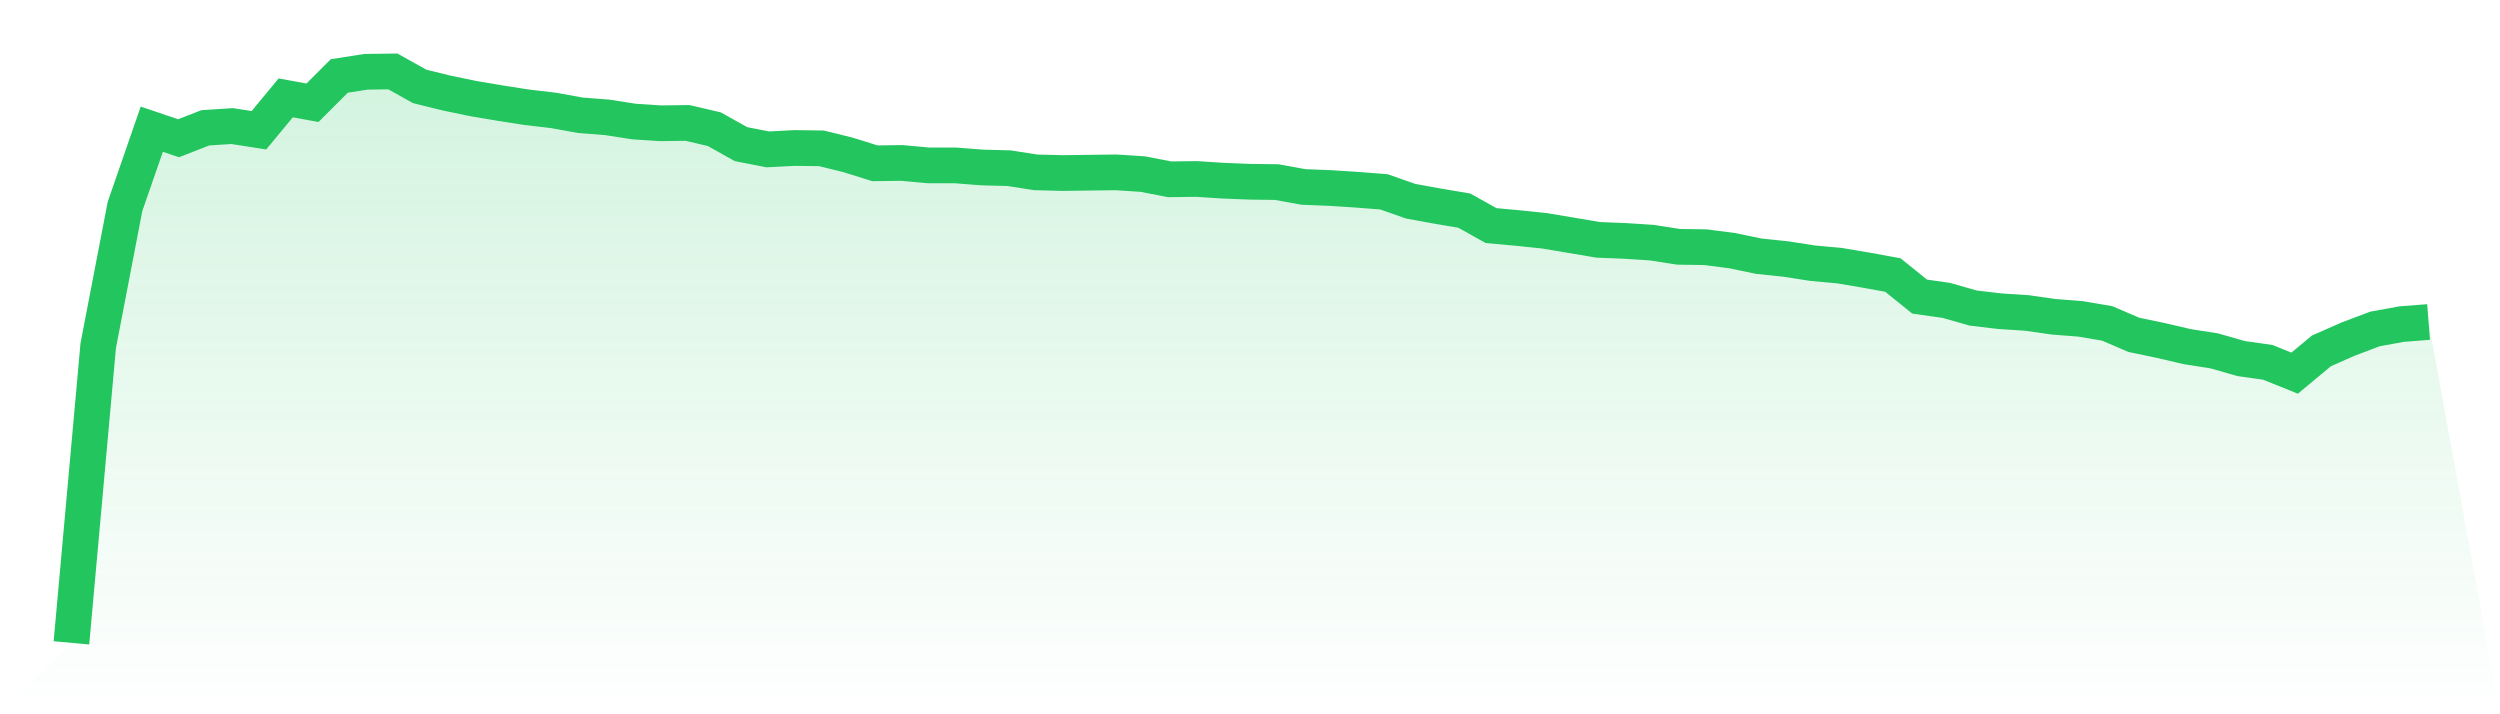 <svg viewBox="0 0 140 40" xmlns="http://www.w3.org/2000/svg">
<defs>
<linearGradient id="gradient" x1="0" x2="0" y1="0" y2="1">
<stop offset="0%" stop-color="#22c55e" stop-opacity="0.2"/>
<stop offset="100%" stop-color="#22c55e" stop-opacity="0"/>
</linearGradient>
</defs>
<path d="M4,36 L4,36 L5.5,19.357 L7,11.562 L8.5,7.235 L10,7.742 L11.5,7.157 L13,7.06 L14.5,7.294 L16,5.481 L17.5,5.754 L19,4.253 L20.5,4.019 L22,4 L23.5,4.838 L25,5.208 L26.5,5.52 L28,5.773 L29.5,6.007 L31,6.183 L32.5,6.456 L34,6.572 L35.5,6.806 L37,6.904 L38.5,6.884 L40,7.235 L41.5,8.073 L43,8.365 L44.5,8.287 L46,8.307 L47.5,8.677 L49,9.145 L50.5,9.125 L52,9.262 L53.5,9.262 L55,9.379 L56.5,9.418 L58,9.652 L59.5,9.691 L61,9.671 L62.5,9.652 L64,9.749 L65.5,10.041 L67,10.022 L68.5,10.119 L70,10.178 L71.5,10.197 L73,10.47 L74.5,10.529 L76,10.626 L77.5,10.743 L79,11.269 L80.5,11.542 L82,11.795 L83.5,12.633 L85,12.77 L86.5,12.926 L88,13.179 L89.5,13.432 L91,13.491 L92.5,13.588 L94,13.822 L95.5,13.842 L97,14.037 L98.5,14.348 L100,14.504 L101.5,14.738 L103,14.875 L104.5,15.128 L106,15.401 L107.5,16.609 L109,16.823 L110.5,17.252 L112,17.428 L113.5,17.525 L115,17.739 L116.5,17.856 L118,18.11 L119.5,18.753 L121,19.065 L122.5,19.415 L124,19.649 L125.5,20.078 L127,20.292 L128.5,20.896 L130,19.649 L131.5,18.987 L133,18.421 L134.5,18.149 L136,18.032 L140,40 L0,40 z" fill="url(#gradient)"/>
<path d="M4,36 L4,36 L5.5,19.357 L7,11.562 L8.5,7.235 L10,7.742 L11.5,7.157 L13,7.06 L14.5,7.294 L16,5.481 L17.5,5.754 L19,4.253 L20.5,4.019 L22,4 L23.5,4.838 L25,5.208 L26.5,5.52 L28,5.773 L29.5,6.007 L31,6.183 L32.5,6.456 L34,6.572 L35.5,6.806 L37,6.904 L38.5,6.884 L40,7.235 L41.5,8.073 L43,8.365 L44.5,8.287 L46,8.307 L47.5,8.677 L49,9.145 L50.5,9.125 L52,9.262 L53.5,9.262 L55,9.379 L56.5,9.418 L58,9.652 L59.5,9.691 L61,9.671 L62.5,9.652 L64,9.749 L65.5,10.041 L67,10.022 L68.5,10.119 L70,10.178 L71.5,10.197 L73,10.47 L74.5,10.529 L76,10.626 L77.5,10.743 L79,11.269 L80.5,11.542 L82,11.795 L83.5,12.633 L85,12.77 L86.5,12.926 L88,13.179 L89.5,13.432 L91,13.491 L92.5,13.588 L94,13.822 L95.5,13.842 L97,14.037 L98.5,14.348 L100,14.504 L101.5,14.738 L103,14.875 L104.5,15.128 L106,15.401 L107.5,16.609 L109,16.823 L110.5,17.252 L112,17.428 L113.5,17.525 L115,17.739 L116.5,17.856 L118,18.11 L119.5,18.753 L121,19.065 L122.5,19.415 L124,19.649 L125.5,20.078 L127,20.292 L128.5,20.896 L130,19.649 L131.5,18.987 L133,18.421 L134.5,18.149 L136,18.032" fill="none" stroke="#22c55e" stroke-width="2"/>
</svg>